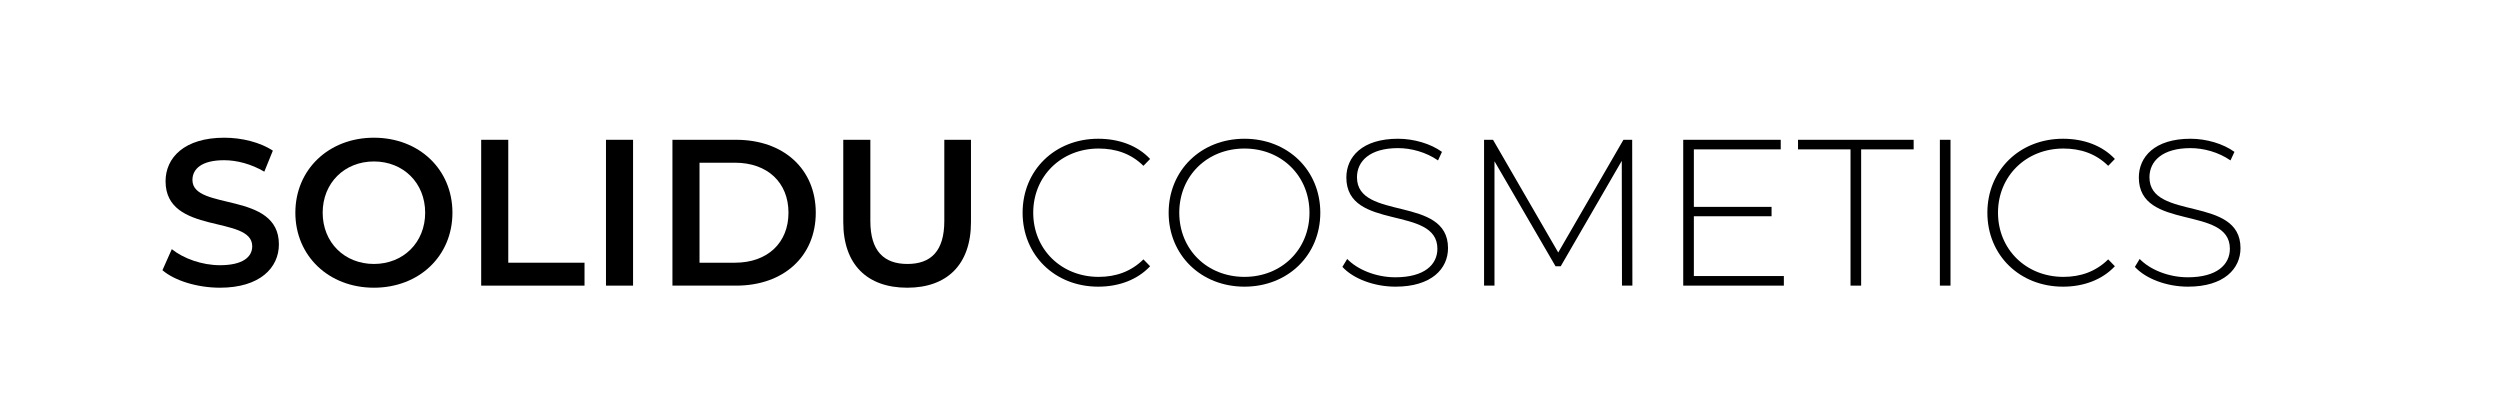 <svg xml:space="preserve" style="enable-background:new 0 0 1200 200;" viewBox="0 0 1200 200" y="0px" x="0px" xmlns:xlink="http://www.w3.org/1999/xlink" xmlns="http://www.w3.org/2000/svg" id="Layer_1" version="1.1">
<g>
	<path d="M77.97,129.7l4.5-10.1c5.6,4.5,14.5,7.7,23.1,7.7c10.9,0,15.5-3.9,15.5-9.1c0-15.1-41.6-5.2-41.6-31.2
		c0-11.3,9-20.9,28.2-20.9c8.4,0,17.2,2.2,23.3,6.2l-4.1,10.1c-6.3-3.7-13.2-5.5-19.3-5.5c-10.8,0-15.2,4.2-15.2,9.5
		c0,14.9,41.5,5.2,41.5,30.9c0,11.2-9.1,20.8-28.3,20.8C94.67,138.1,83.77,134.7,77.97,129.7z"></path>
	<path d="M141.77,102.1c0-20.7,16-36,37.7-36s37.7,15.2,37.7,36c0,20.8-16,36-37.7,36S141.77,122.8,141.77,102.1z M204.08,102.1
		c0-14.3-10.5-24.6-24.6-24.6c-14.1,0-24.6,10.3-24.6,24.6c0,14.3,10.5,24.6,24.6,24.6C193.58,126.7,204.08,116.4,204.08,102.1z"></path>
	<path d="M230.97,67.1h13v59h36.6v11h-49.6V67.1z"></path>
	<path d="M290.87,67.1h13v70h-13V67.1z"></path>
	<path d="M322.77,67.1h30.6c22.7,0,38.2,14,38.2,35c0,21-15.5,35-38.2,35h-30.6V67.1z M352.77,126.1c15.6,0,25.7-9.5,25.7-24
		s-10.1-24-25.7-24h-17v48H352.77z"></path>
	<path d="M404.77,106.6V67.1h13v39c0,14.4,6.5,20.6,17.8,20.6s17.7-6.2,17.7-20.6v-39h12.8v39.5c0,20.4-11.5,31.5-30.6,31.5
		C416.27,138.1,404.77,127,404.77,106.6z"></path>
	<path d="M490.85,102.1c0-20.4,15.5-35.5,36.3-35.5c9.9,0,18.8,3.2,24.9,9.7l-3.2,3.3c-6-5.9-13.3-8.3-21.5-8.3
		c-17.9,0-31.4,13.2-31.4,30.8c0,17.6,13.5,30.8,31.4,30.8c8.2,0,15.5-2.5,21.5-8.4l3.2,3.3c-6.1,6.5-15,9.8-24.9,9.8
		C506.35,137.6,490.85,122.5,490.85,102.1z"></path>
	<path d="M560.95,102.1c0-20.3,15.5-35.5,36.4-35.5c20.8,0,36.4,15.1,36.4,35.5s-15.6,35.5-36.4,35.5
		C576.45,137.6,560.95,122.4,560.95,102.1z M628.55,102.1c0-17.7-13.4-30.8-31.2-30.8c-17.9,0-31.3,13.1-31.3,30.8
		s13.4,30.8,31.3,30.8C615.15,132.9,628.55,119.8,628.55,102.1z"></path>
	<path d="M644.35,128.1l2.3-3.8c4.8,5,13.7,8.8,23.1,8.8c14,0,20.2-6.1,20.2-13.7c0-21-43.7-8.4-43.7-34.2c0-9.9,7.6-18.6,24.8-18.6
		c7.7,0,15.7,2.4,21.1,6.3l-1.9,4.1c-5.8-4-12.9-5.9-19.2-5.9c-13.6,0-19.7,6.3-19.7,14c0,21,43.7,8.6,43.7,34
		c0,9.9-7.9,18.5-25.2,18.5C659.45,137.6,649.45,133.7,644.35,128.1z"></path>
	<path d="M778.55,137.1l-0.1-59.9l-29.3,50.6h-2.5l-29.3-50.4v59.7h-5v-70h4.3l31.3,54.1l31.3-54.1h4.2l0.1,70H778.55z"></path>
	<path d="M856.25,132.5v4.6h-48.3v-70h46.8v4.6h-41.7v27.6h37.3v4.5h-37.3v28.7H856.25z"></path>
	<path d="M888.25,71.7h-25.2v-4.6h55.5v4.6h-25.2v65.4h-5.1V71.7z"></path>
	<path d="M931.14,67.1h5.1v70h-5.1V67.1z"></path>
	<path d="M953.94,102.1c0-20.4,15.5-35.5,36.3-35.5c9.9,0,18.8,3.2,24.9,9.7l-3.2,3.3c-6-5.9-13.3-8.3-21.5-8.3
		c-17.9,0-31.4,13.2-31.4,30.8c0,17.6,13.5,30.8,31.4,30.8c8.2,0,15.5-2.5,21.5-8.4l3.2,3.3c-6.1,6.5-15,9.8-24.9,9.8
		C969.44,137.6,953.94,122.5,953.94,102.1z"></path>
	<path d="M1024.74,128.1l2.3-3.8c4.8,5,13.7,8.8,23.1,8.8c14,0,20.2-6.1,20.2-13.7c0-21-43.7-8.4-43.7-34.2
		c0-9.9,7.6-18.6,24.8-18.6c7.7,0,15.7,2.4,21.1,6.3l-1.9,4.1c-5.8-4-12.9-5.9-19.2-5.9c-13.6,0-19.7,6.3-19.7,14
		c0,21,43.7,8.6,43.7,34c0,9.9-7.9,18.5-25.2,18.5C1039.84,137.6,1029.84,133.7,1024.74,128.1z"></path>
</g>
</svg>

